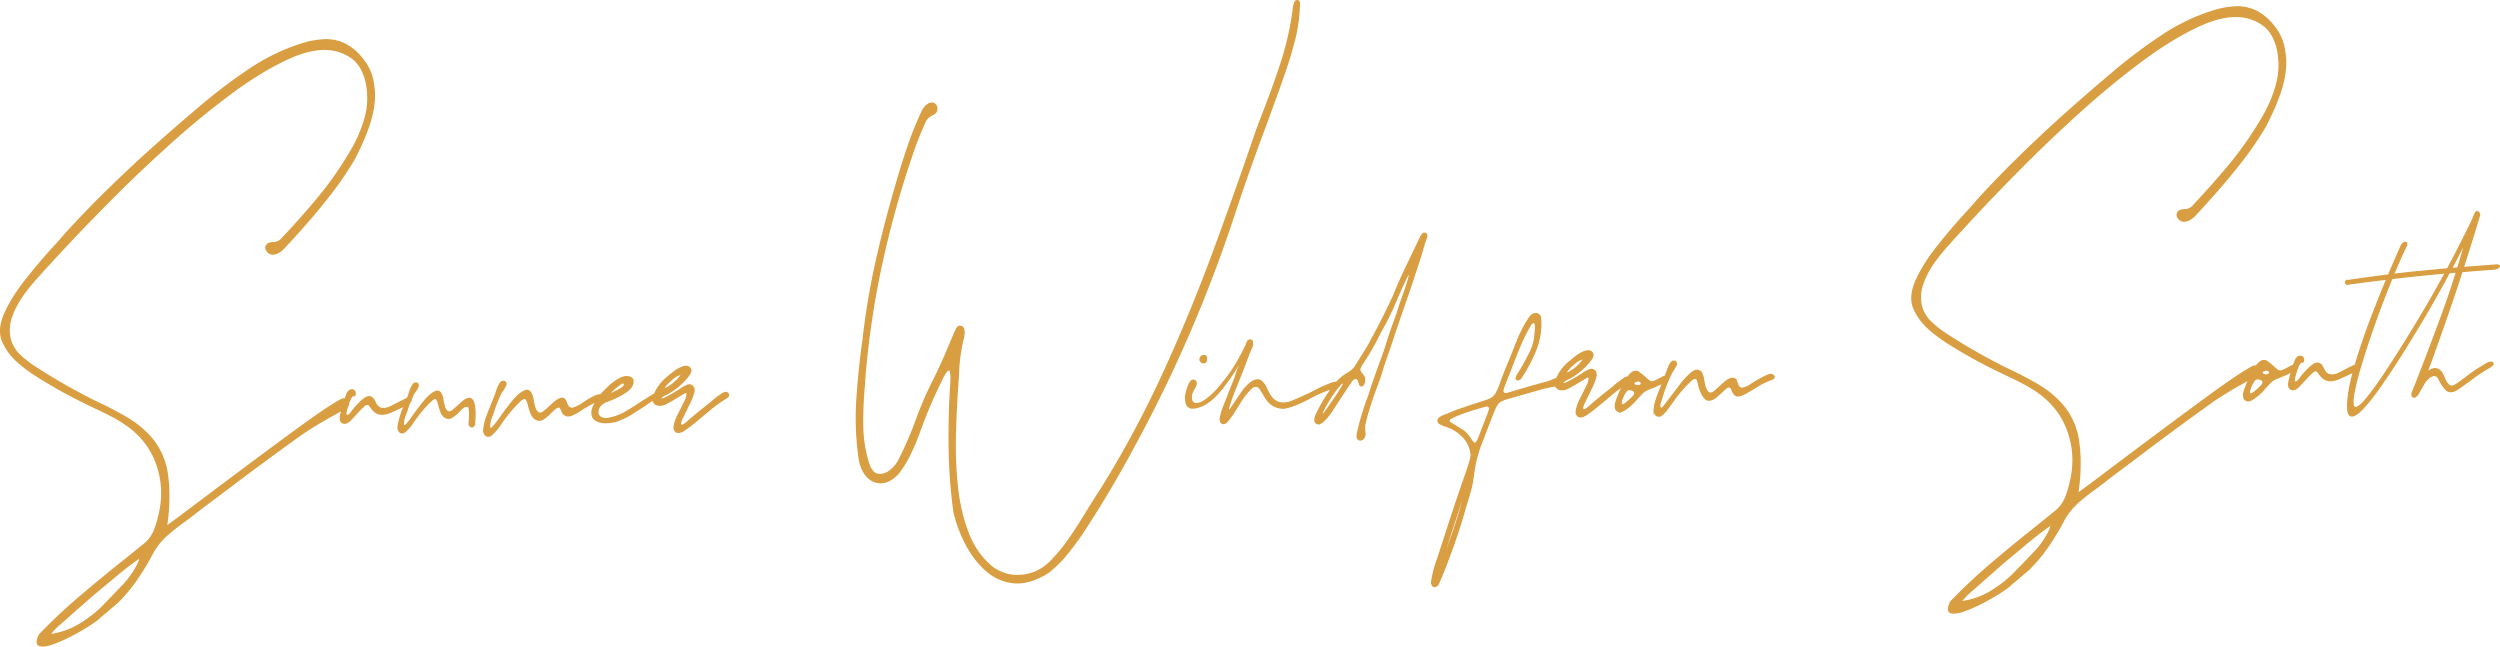 <svg xmlns="http://www.w3.org/2000/svg" viewBox="0 0 894.852 231.432"><path d="M840.161 101.72q5.541-.795 12.752-1.657 15.814-2.02 40.18-3.8.541-.126.926-.346.384-.22.536-.456.15-.273-.183-.463-.333-.188-1.108-.097-16.101 1.17-24.943 2.1-8.806.696-28.491 3.52a.8.8 0 0 0-.19.276.9.9 0 0 0-.034.272q.048.505.555.651Zm28.55 31.479q5.27-14.27 10.37-29.469 4.505-13.635 8.436-26.716a2.4 2.4 0 0 0-.067-.504.82.82 0 0 0-.3-.46 2 2 0 0 0-.313-.19.8.8 0 0 0-.351-.071q-.58.166-2.018 4.618a391 391 0 0 0-3.236 10.622 486 486 0 0 1-3.939 12.654q-1.81 5.432-4.929 13.778-3.12 8.349-5.741 15.133-2.623 6.785-2.998 7.53a6 6 0 0 0-.257.859l.008.427q.045.427.438.653.47.186.814-.13l.077-.041q.459-.397.762-.868.49-.825.98-1.687.452-.824.905-1.608a9.3 9.3 0 0 1 1.825-2.324 4.4 4.4 0 0 1 1.808-1.041q.465-.086.856.083t.707.473q.358.46.639.999l.04.077.081.193a13 13 0 0 0 2.054 3.072q1.287 1.455 3.33.564.731-.4 1.424-.84A394 394 0 0 0 884.26 136a58 58 0 0 1 7.028-4.666 3.4 3.4 0 0 0 .804-.674l.154-.12.094-.176-.023-.213q-.048-.465-.513-.457-.429-.03-.853.092a16 16 0 0 0-1.503.725q-.46.32-.922.599-3 1.8-5.72 3.905a54 54 0 0 1-2.878 2.109l-.537.397q-.385.24-.808.441a1.5 1.5 0 0 0-.309.122q-1.119.486-1.93-.374t-1.176-1.786l-.323-.694a10 10 0 0 0-.806-1.696 3.6 3.6 0 0 0-1.303-1.24q-.785-.432-1.752-.222a9 9 0 0 0-1.619.727q-.307.2-.653.4Zm17.509-57.056q-4.084 8.772-10.311 20.436-6.229 11.664-14.81 25.447a486 486 0 0 1-6.808 10.664q-3.747 5.717-6.923 9.656t-4.543 3.535q-1.06-.72-.336-4.869t2.396-9.733a281 281 0 0 1 3.373-10.547 454 454 0 0 1 2.554-7.308q6.161-16.694 10.591-25.666 0-.038.015-.234.016-.193-.006-.388a.43.43 0 0 0-.18-.308q-.237-.15-.68.05-.443.204-.86.754-1.011 2.194-4.112 9.394t-6.687 16.567q-3.588 9.364-6.117 18.15-2.529 8.783-2.436 14.181.08 2.407 1.02 2.857 1.524.519 4.518-2.72 2.992-3.236 6.594-8.445 3.6-5.21 6.966-10.55a462 462 0 0 0 5.593-9.07q4.534-7.42 10.203-17.735t11.931-23.358zm-66.97 61.753.002.117q.042.155.043.27.129.66.697.98.57.32 1.226.114a3.86 3.86 0 0 0 1.422-.879q.877-.907 1.717-1.816l1.449-1.579a52 52 0 0 1 2.1-2.056 1.46 1.46 0 0 1 .772-.324 1.2 1.2 0 0 1 .427-.008.63.63 0 0 1 .352.15q.396.46.755.958.398.537.794.996 1.583 1.683 3.83 1.372a7.7 7.7 0 0 0 2.012-.54q2.93-1.254 5.743-2.624a4.3 4.3 0 0 0 1.914-1.626l.035-.194-.003-.195q-.125-.464-.591-.494a1.75 1.75 0 0 0-.814.13 62 62 0 0 0-3.89 1.932q-1.079.562-2.157 1.086a5.55 5.55 0 0 1-2.437.585q-1.594-.01-2.47-1.316a21 21 0 0 1-.721-1.27q-.28-.499-.521-.923-.28-.423-.846-.607a1.9 1.9 0 0 0-1.069-.06l-.077.04q-.388.125-.694.284-.845.598-1.648 1.31a29 29 0 0 0-3.353 3.788 4.2 4.2 0 0 1-1.145 1.185.53.53 0 0 1-.388.084.42.42 0 0 1-.312-.111l-.14-.172a1 1 0 0 1-.1-.251q-.045-.35.208-1.402.255-1.053.68-2.304t.914-2.133q.49-.882.958-.813l.194.016.193-.061q.115-.079.151-.275.035-.194.032-.389l-.002-.116a1.24 1.24 0 0 0-.601-1.077q-.315-.189-.798-.103-.485.087-.752.362l-.113.158a2.6 2.6 0 0 0-.568.864 46.7 46.7 0 0 0-2.386 8.082 1.5 1.5 0 0 0-.029.584zm-7.943-5.496q.156.038.273.073.311.073.509.225a.75.75 0 0 1 .323.693.73.73 0 0 1-.417.629q-1.001.483-1.944-.083-.391-.225-.4-.654.071-.428.535-.553.425-.123.812-.247zm-6.15 8.264-.004-.155a.9.9 0 0 1-.043-.271 10.9 10.9 0 0 1 1.604-3.835q.719-1.177 2.163-.736.39.148.744.336.354.227.42.692c.066.465-.01.583-.16.819l-.115.157-.113.196a22.7 22.7 0 0 1-3.444 3.051.76.76 0 0 1-.776.052l-.197-.19zm-2.037 1.317q.091.776.759 1.21.669.436 1.402.19.578-.243 1.117-.563a19 19 0 0 0 3.789-3.29q.303-.354.61-.71.837-.867 1.678-1.776a7 7 0 0 1 2.419-1.635q.54-.242 1.119-.446l1.234-.487a123 123 0 0 0 3.777-1.775q.23-.158.46-.357l.19-.198q.23-.159.244-.529.012-.368-.184-.56-.355-.304-.781-.22a2.3 2.3 0 0 0-.812.248q-.577.282-1.116.602a49 49 0 0 0-1.117.563q-.54.282-1.157.486-.89.248-1.597-.244-.709-.57-1.38-1.18-1.185-1.107-2.52-2.016a1.9 1.9 0 0 0-.995-.197q-.562.03-1.023.309a5.2 5.2 0 0 0-1.452 1.462 39.2 39.2 0 0 0-4.428 9.05q-.183.586-.25 1.248a2 2 0 0 0 .01.543zm-74.445 55.201a786 786 0 0 1-7.861 8.177 40.6 40.6 0 0 1-6.59 5.319 27.35 27.35 0 0 1-12.388 4.758 24.4 24.4 0 0 1 3.931-4.069q1.723-1.468 3.367-2.971 1.263-1.149 2.564-2.259l2.067-1.822a230 230 0 0 1 6.623-5.67 377 377 0 0 0 3.676-3.054 126 126 0 0 1 10.312-7.986q-.11.352-.22.742-.255.975-.668 1.838a30.3 30.3 0 0 1-4.813 6.997Zm87.537-184.086q-.97-2.197-3.229-4.8T807.548 4q-3.603-1.686-7.31-1.506t-7.185 1.212q-10.087 3.009-19.093 8.991a186 186 0 0 0-17.048 12.763q-11.565 9.756-20.303 17.676-8.741 7.92-18.135 17.288-9.01 9.207-12.779 13.66-.876.987-1.677 1.855a215 215 0 0 0-10.719 12.596q-4.961 6.321-7.447 11.938-2.487 5.618-.821 9.823 1.978 4.355 5.331 7.328a53.3 53.3 0 0 0 7.32 5.429 177 177 0 0 0 17.1 9.495q1.723.825 3.408 1.65 3.172 1.46 6.269 3.097a47 47 0 0 1 5.89 3.686q8.776 6.609 11.063 17.524a31.25 31.25 0 0 1-.125 13.054 40.4 40.4 0 0 1-1.646 5.914q-1.076 2.991-3.331 5.088a2237 2237 0 0 1-7.855 6.35 598 598 0 0 0-15.532 12.757 204 204 0 0 0-14.661 13.752q-1.538 3.21-.051 3.788 1.485.577 4.749-.567 3.262-1.144 6.958-3.092t6.52-3.802 3.507-2.683a162 162 0 0 0 4.519-3.807q.764-.635 1.532-1.27a58 58 0 0 0 7.137-8.533 91 91 0 0 0 5.72-9.557 24.5 24.5 0 0 1 5.08-6.206 78 78 0 0 1 6.419-5.064 113 113 0 0 0 4.792-3.695q4.909-3.659 9.818-7.355 13.42-10.177 27.159-20.008a146 146 0 0 1 10.918-6.636 331 331 0 0 0 5.116-2.924q.766-.635.655-1.449a1.8 1.8 0 0 0-.799-1.288q-.689-.472-1.651-.03-4.198 2.133-15.305 10.228-11.107 8.097-31.624 23.484-5.024 3.776-10.661 8.03-3.3 2.426-5.102 3.74.729-4.986.817-8.93t-.154-6.698q-.43-4.615-.96-6.16a25.15 25.15 0 0 0-5.026-9.82 34.7 34.7 0 0 0-8.591-7.155 121 121 0 0 0-10.076-5.342 141 141 0 0 1-6.897-3.494 204 204 0 0 1-16.13-9.512 37 37 0 0 1-5.296-4.104 12.7 12.7 0 0 1-3.534-5.572q-1.124-4.37.511-8.69a32.5 32.5 0 0 1 4.35-7.962q2.715-3.64 4.851-5.89 2.668-3.038 9.514-10.4 6.845-7.363 16.487-17.086t20.677-19.701 22.1-18.23q11.065-8.252 20.74-12.711 9.672-4.46 16.61-3.103 3.86.75 6.97 3.182a12.6 12.6 0 0 1 3.08 4.026 19 19 0 0 1 1.618 4.828q1.155 6.235-.452 12.09a48 48 0 0 1-4.702 11.23 127.4 127.4 0 0 1-13.652 19.308 314 314 0 0 1-11.052 12.388l-.153.158a4.6 4.6 0 0 1-1.8 1.43 6.2 6.2 0 0 1-1.588.299q-.661.011-1.28.177-.618.166-.998.639-.683 1.023.055 2.077.736 1.056 1.981 1.151a4.2 4.2 0 0 0 2.357-.76q1.075-.736 1.761-1.486 7.208-7.739 12.08-13.65 4.87-5.91 7.714-9.94a121 121 0 0 0 5.26-8.113q4.097-7.956 5.786-13.677 1.687-5.72 1.413-10.454-.36-5.122-1.847-7.971Zm-224.094 133.49q.043.233.046.387.006.35.088.62.171.892.993 1.265.859.219 1.586-.377a7.6 7.6 0 0 0 1.717-1.816q.266-.315.494-.63 1.252-1.692 2.505-3.462a47.6 47.6 0 0 1 5.907-6.589q.19-.197.422-.318.154-.08.27-.16.345-.199.814-.053.469.148.63.494.042.194.123.387.124.425.21.85.385 2.092 1.388 3.978.4.732.957 1.382.751.842 1.875.628a4.2 4.2 0 0 0 1.197-.448 8.6 8.6 0 0 0 1.342-.994q.765-.673 1.492-1.347.496-.475.994-.91.345-.317.69-.556.153-.12.306-.277.345-.24.813-.17.466.07.667.416.201.386.363.771.285.81.841 1.462.633.688 1.486.557a8 8 0 0 0 2.008-.695 75 75 0 0 0 4.384-2.562 26.7 26.7 0 0 1 4.853-2.453 8 8 0 0 0 1.157-.486l.133-.138.095-.177q.108-.468-.247-.772-.552-.419-1.17-.291-.852.21-1.583.57a56 56 0 0 0-5.155 2.925 8.2 8.2 0 0 1-2.62 1.289q-.735.207-1.302-.055a1.55 1.55 0 0 1-.812-.88q-.082-.231-.163-.502l-.408-1.08q-.321-.617-.927-.84a1.55 1.55 0 0 0-1.223.06l-.23.121a7 7 0 0 0-1.232.681 41 41 0 0 0-1.951 1.743q-.46.398-.88.792a7 7 0 0 0-.42.396q-.575.516-1.188.992-1.65 1.155-2.732-.77a9 9 0 0 1-.571-1.582q-.168-.735-.297-1.471-.13-.735-.258-1.433a17 17 0 0 0-.571-1.583q-.282-.538-.946-.78-.665-.24-1.244-.037-.81.325-1.46.88a27.7 27.7 0 0 0-4.005 4.342 504 504 0 0 1-5.622 7.361l-.037.117q-.34.512-.842.753l-.213.043-.214-.036-.158-.133-.12-.172a2.04 2.04 0 0 1-.02-1.243l.294-.938q.623-2.186 1.363-4.296a62 62 0 0 1 2.088-5.086q.526-1.058 1.207-2.08.34-.588.718-1.178.188-.353.22-.78a.89.89 0 0 0-.362-.732.88.88 0 0 0-.586-.184q-.35.006-.541.164a4 4 0 0 0-.987 1.377q-.596 1.487-1.19 3.012-.223.665-.484 1.29-.408 1.017-.819 2.073-.966 2.503-1.933 5.044-.481 1.37-.806 2.811-.105.624-.175 1.13.005.233-.032.389Zm-5.695-10.313q.156.036.273.073.312.073.51.224a.75.75 0 0 1 .322.694.73.73 0 0 1-.416.629q-1.003.483-1.944-.083-.393-.227-.4-.654.07-.428.534-.553.425-.124.812-.247zm-6.15 8.264-.003-.156a.9.9 0 0 1-.044-.27 10.9 10.9 0 0 1 1.604-3.835q.72-1.178 2.163-.737.39.15.744.337.354.227.42.692c.066.465-.01.583-.16.818l-.114.158-.114.196a22.7 22.7 0 0 1-3.443 3.05.76.76 0 0 1-.777.053l-.197-.191zm-2.037 1.317q.091.775.76 1.21.668.435 1.4.19a9 9 0 0 0 1.118-.563 19 19 0 0 0 3.789-3.29l.61-.71q.837-.867 1.678-1.776a7 7 0 0 1 2.419-1.635q.54-.243 1.119-.446l1.234-.488a123 123 0 0 0 3.777-1.774 5 5 0 0 0 .46-.358l.19-.197q.23-.159.244-.529.013-.368-.184-.56-.355-.304-.781-.22a2.3 2.3 0 0 0-.811.248q-.579.282-1.117.601-.578.283-1.116.563-.54.282-1.158.486-.89.25-1.597-.244-.708-.57-1.38-1.18-1.185-1.107-2.52-2.016a1.9 1.9 0 0 0-.994-.196q-.563.03-1.025.309a5.2 5.2 0 0 0-1.45 1.462 39.2 39.2 0 0 0-4.428 9.05q-.184.585-.25 1.247a2 2 0 0 0 .008.544zm-11.115-17.64a15.24 15.24 0 0 1-5.815 5.228l-.193.081-.194-.035q-.394-.265-.051-.698a16.5 16.5 0 0 1 2.94-2.925 7.7 7.7 0 0 1 3.313-1.65Zm-7.654 8.95-.041-.115-.022-.136.018-.097a5 5 0 0 1 1.805-1.197q.348-.121.655-.322a24.4 24.4 0 0 0 7.578-6.579q.303-.432.527-.98l.075-.157q.224-.585-.117-1.183-.341-.596-.965-.74a3.33 3.33 0 0 0-1.668.145 12.5 12.5 0 0 0-3.27 1.882l-1.226.953q-.535.476-1.072.912a15.4 15.4 0 0 0-4.52 5.983 4.2 4.2 0 0 0-.438 1.6q-.14.858.337 1.51.477.651 1.567.788 1.05.138 2.054-.307a23 23 0 0 0 2.233-1.165 89 89 0 0 0 2.653-1.56q1.191-.72 2.423-1.441a.47.47 0 0 1 .387-.065q.195.055.354.246l.081.193.003.194-.07.39q-.067.661-.29 1.248a143 143 0 0 1-2.59 5.289 17.1 17.1 0 0 0-1.564 3.912q-.144.624-.133 1.245.013.777.585 1.272.57.495 1.383.248h.039a7 7 0 0 0 1.503-.687q1.575-1.076 3.03-2.228 1.762-1.428 3.525-2.896l1.684-1.428a56 56 0 0 1 7.136-5.211q.153-.12.306-.278.304-.354.18-.78a1.14 1.14 0 0 0-.416-.517q-.295-.208-.527-.166l-.31.083a3 3 0 0 0-.887.365q-1.382.957-2.724 1.99-.536.437-1.07.95-.576.476-1.189.953a168 168 0 0 0-7.775 6.427 9 9 0 0 1-.843.636l-.193.12a.85.85 0 0 1-.347.162h-.039q-.463.165-.74-.143l-.08-.173-.043-.213q.174-1.129.74-2.15l.113-.195.975-2.037q.975-1.998 1.95-4.035.598-1.37 1.001-2.775a3.4 3.4 0 0 0 .057-1.244q-.13-.815-.798-1.19a1.66 1.66 0 0 0-1.4-.132q-1.39.568-2.579 1.404a44 44 0 0 1-5.847 3.364 2.9 2.9 0 0 1-.812.208l-.136-.037-.098-.037zm-40.83 13.29.152-.236q.15-.274.343-.394.192-.081.385-.201a28 28 0 0 1 2.658-1.25 90 90 0 0 1 9.582-3.04l.232-.043.195-.003a.77.77 0 0 1 .526.108q.255.15.415.42t.125.502q-.073.235-.147.508-.145.547-.33 1.093l-3.646 9.386q-.187.392-.414.746a4 4 0 0 0-.227.353q-.075.118-.307.2a.95.95 0 0 1-.466.046.63.63 0 0 1-.352-.149 5 5 0 0 0-.357-.46 18 18 0 0 1-.876-1.228 9.15 9.15 0 0 0-3.28-3.168 331 331 0 0 1-3.926-2.457q-.353-.266-.285-.733Zm6.53 22.807q-1.591 6.709-3.99 14.13-2.619 8.088-5.493 14.857a951 951 0 0 1 5.86-18.32q1.773-5.391 3.624-10.667Zm26.338-56.47-.016-.894a55 55 0 0 0-.074-2.057q-.048-.504-.424-.945-.377-.44-.846-.587-.896-.179-1.586.338a4.85 4.85 0 0 0-1.41 1.578 43 43 0 0 0-3.724 7.095 3.5 3.5 0 0 0-.186.47 147 147 0 0 0-1.23 3.05 182 182 0 0 1-2.085 5.203 118 118 0 0 0-3.013 7.783 26 26 0 0 1-1.01 2.309 3 3 0 0 0-.187.392q-.9 1.802-2.754 2.495a2 2 0 0 1-.27.12q-.27.122-.54.204l-2.781.903q-2.008.656-4.057 1.313a1.5 1.5 0 0 1-.308.122q-1.854.615-3.669 1.267a425 425 0 0 0-5.092 2.069q-.462.24-.884.559l-.192.12q-.422.318-.412.9t.443.886q1.02.644 2.153.973.274.074.547.185a14.9 14.9 0 0 1 5.379 3.287q2.723 2.555 3.254 6.237a4.5 4.5 0 0 1-.05 1.671 31 31 0 0 1-.914 3.28 142 142 0 0 1-1.48 4.298 101 101 0 0 0-.702 2.07 735 735 0 0 0-6.13 18.48q-.738 2.305-1.515 4.572-.404 1.327-.847 2.656-.222.664-.444 1.29a82 82 0 0 0-1.104 3.554 52 52 0 0 0-.756 3.47 7 7 0 0 1-.105.662q-.107.623.214 1.2a.84.84 0 0 0 .435.46q.314.148.623.066.658-.205.959-.754.637-1.332 1.196-2.701l.224-.548a236 236 0 0 0 7.776-22.16 264 264 0 0 1 1.614-5.505q.957-3.124 1.28-4.684.39-2.22.666-4.129.437-3.931 2.098-9.048.11-.352.203-.586.093-.236.167-.45.075-.216.223-.606.262-.587.931-2.308.26-.742.557-1.486a946 946 0 0 1 2.939-7.587q.485-1.174 1.087-2.271a3.78 3.78 0 0 1 1.835-1.703q.963-.443 1.969-.733 3.672-1.033 7.344-2.107l3.248-.91a42 42 0 0 1 6.152-1.428q.465-.085.889-.248.154-.08.309-.122.463-.162.706-.711.244-.548.118-1.051a1 1 0 0 0-.436-.498q-.314-.188-.546-.146-.694.285-1.389.568-1.04.484-2.161.814a388 388 0 0 0-14.225 4.091 4 4 0 0 1-.544.048 1.2 1.2 0 0 0-.272-.034q-.272.005-.51-.282a.96.96 0 0 1-.243-.598q.023-.855.36-1.638.782-1.956 1.525-3.911l3.722-9.465a87 87 0 0 1 2.245-5.01q.75-1.49 1.581-2.903.227-.392.452-.824.188-.353.533-.63.344-.316.735-.168.43.149.516.612a9.6 9.6 0 0 1-.031 2.72q-.07.546-.098 1.05a16 16 0 0 1-1.495 5.698q-.525 1.175-1.126 2.273a65 65 0 0 1-3.583 6.238q-.342.511-.524 1.135-.07.468.361.694.234.074.428.031.618-.204.957-.793a56.7 56.7 0 0 0 4.483-8.158 27.4 27.4 0 0 0 2.544-10.182Zm-70.92 20.256q.383-.24.352.15l.002.154.003.136-.038.098-.604 1.02a87 87 0 0 1-2.041 3.26 316 316 0 0 1-3.374 4.836q-.494.669-.986 1.377l-.173.12-.174.041q-.506-.068-.282-.578a41 41 0 0 1 3.545-6.199l.606-.865a20.7 20.7 0 0 1 2.472-3.111q.19-.197.46-.319zm24.1-39.65.037-.156.017-.136.057-.099q.348-.083-.15.353-.032.39-.103.778a12 12 0 0 1-.32 1.715 88 88 0 0 1-1.697 5.235 109 109 0 0 0-2.181 6.408 80 80 0 0 1-1.11 3.204q-1.227 3.207-2.259 6.488-.22.743-.479 1.484l-.368 1.172a39 39 0 0 1-.812 2.461 64 64 0 0 0-.853 2.385 276 276 0 0 0-4.441 12.779q-.296.938-.668 1.837a5 5 0 0 0-.185.547 94 94 0 0 0-3.3 11.362 5.6 5.6 0 0 0-.062.933l.005.31q.044.311.243.58t.512.379q.624.184 1.161-.253 1.032-.99.815-2.306a8.06 8.06 0 0 1 .13-3.77q.11-.353.181-.703l.217-.936a136 136 0 0 1 3.543-10.822 83 83 0 0 0 2.072-6.018q.366-1.288.81-2.577l.223-.626q.445-1.21.85-2.462l.964-2.735q.811-2.462 1.625-4.884a994 994 0 0 1 3.661-10.707q1.407-3.987 2.737-8.011l1.328-4.063q.591-1.797 1.182-3.555a72 72 0 0 0 .956-3.124 50 50 0 0 1 1.585-4.961.63.63 0 0 0 .053-.35 4 4 0 0 1-.027-.428l-.04-.038q-.086-.464-.514-.574-.43-.109-.774.208-.42.473-.72 1.022-1.126 2.313-2.213 4.583-.938 1.998-1.875 3.956a176 176 0 0 0-5.649 12.567 5 5 0 0 1-.262.548l-.113.236a243 243 0 0 1-7.023 13.989l-1.58 2.98a29 29 0 0 1-.718 1.177q-.076.118-.151.274a65 65 0 0 1-1.097 1.729 442 442 0 0 0-2.268 3.652 8.4 8.4 0 0 1-3.247 3.202 15.9 15.9 0 0 0-4.972 4.514 54.2 54.2 0 0 0-6.494 10.872q-.298.744-.205 1.635.048.505.558.826.51.322 1.013.157a4.5 4.5 0 0 0 1.076-.64 20 20 0 0 0 3.275-3.824 162 162 0 0 0 1.779-2.75q.605-.942 1.211-1.847l.076-.118a767 767 0 0 1 3.9-5.894q.264-.392.648-.71l.23-.198q.42-.318.987-.173.566.147.768.648.12.23.164.502l.083.31.082.192q.082.31.204.58.2.423.628.377l.213-.043.172-.12q.532-.708.634-1.583a2.64 2.64 0 0 0-.3-1.608 12 12 0 0 0-.717-.997q-.278-.345-.516-.69-.36-.615-.1-1.242a8 8 0 0 1 .752-1.489 96 96 0 0 0 6.337-10.986q.3-.588.64-1.177l.15-.313a96 96 0 0 0 5.327-11.007 153 153 0 0 1 2.506-5.599l.825-1.723a8.2 8.2 0 0 1 1.362-2.121Zm-75.088 31.477q.085.387.4.653.315.267.743.298a.93.93 0 0 0 .62-.147.79.79 0 0 0 .341-.452q.107-.585.096-1.206l-.042-.174-.12-.212a.65.65 0 0 0-.628-.377q-.66.011-1.099.504-.438.494-.31 1.113Zm-5.2 13.84q.01.622.2 1.435a2.9 2.9 0 0 0 .742 1.385q.709.57 1.776.494a8 8 0 0 0 2.071-.424q1.004-.346 1.543-.629 3.428-1.728 6.924-6.237a83 83 0 0 0 6.194-9.158q2.697-4.65 3.748-6.804l-.395-.382-.395-.382q-3.748 7.95-6.937 12.24-2.355 3.15-4.165 5.16a26.8 26.8 0 0 1-3.824 3.524q-2.013 1.51-3.722 1.579a2.8 2.8 0 0 1-.545-.108 1.5 1.5 0 0 1-.353-.149l-.236-.19q-.473-.42-.563-1.117a4.6 4.6 0 0 1 .417-2.882l.526-1.019q.378-.589.64-1.215.222-.585-.06-1.242-.083-.232-.357-.363a1.3 1.3 0 0 0-.585-.126.68.68 0 0 0-.501.203l-.153.158q-.23.199-.38.434-.678 1.255-1.082 2.621-.33 1.133-.454 1.834a5.5 5.5 0 0 0-.074 1.36Zm34.748 3.365.272-.005q.466-.007 1.123-.175a20 20 0 0 0 2.782-.863 53 53 0 0 0 5.357-2.501 44.4 44.4 0 0 1 10.185-4.099.9.9 0 0 0 .308-.16l.038-.04q.384-.24.377-.667-.047-.465-.476-.613a2.2 2.2 0 0 0-.819-.142q-.852.132-1.625.378a51 51 0 0 0-6.167 2.787 88 88 0 0 1-7.284 3.35l-.232.12q-.847.364-1.737.613-4.372 1.046-6.608-2.49a19 19 0 0 1-.882-1.577 2.4 2.4 0 0 1-.16-.27 20 20 0 0 1-.323-.732q-.283-.577-.603-1.155a8.4 8.4 0 0 0-1.07-1.263q-1.065-.915-2.377-.425a5.8 5.8 0 0 0-1.463.802 14.6 14.6 0 0 0-3.166 3.395l-4.242 6.289-.173.119-.213.043q-.428-.032-.32-.578a71 71 0 0 1 2.518-7.152 551 551 0 0 0 3.277-8.214q.37-1.016.743-1.994a61 61 0 0 1 1.9-4.694q.188-.391.219-.82-.01-.621-.1-1.241l-.118-.154-.197-.113q-.236-.15-.603-.087-.37.064-.52.262a5.4 5.4 0 0 0-.821 1.956 46 46 0 0 1-2.55 7.58q-.45.98-.742 1.994a52 52 0 0 1-1.671 4.497q-.185.508-.41 1.017a643 643 0 0 1-1.562 4.028l-1.042 2.66q-.782 1.994-1.134 4.059-.106.624.176 1.24.121.27.435.42.312.15.623.106.619-.166 1.077-.64a29.4 29.4 0 0 0 2.96-4.092q.414-.706.869-1.413l1.134-1.807a26.5 26.5 0 0 1 3.689-4.608q.19-.197.46-.358l.191-.158q.5-.32 1.22-.235t1.116.544l.159.192q.317.383.558.845.4.615.76 1.23.48.846 1 1.653a7.7 7.7 0 0 0 1.701 1.835q1.617 1.371 4.183 1.52ZM307.603 164.42q.728 3.989 2.884 6.224t5.067 2.108q2.91-.128 5.926-3.288a39.7 39.7 0 0 0 4.29-6.969 86 86 0 0 0 3.19-7.533 172 172 0 0 1 7.727-18.313q.373-.823.787-1.645 1.28-2.353 1.936-2.597.656-.245.869.82t.162 2.639a76 76 0 0 1-.144 2.896 43 43 0 0 1-.064.778 289 289 0 0 0-.418 21.995q.21 11.028 1.717 21.88a49.5 49.5 0 0 0 4.415 11.636q2.95 5.562 7.23 9.276 4.279 3.714 9.784 4.221t12.078-3.568a41 41 0 0 0 6.781-6.624 108 108 0 0 0 5.676-7.653 405 405 0 0 0 18.762-31.633 498 498 0 0 0 35.34-81.876 805 805 0 0 1 10.961-31.15 1305 1305 0 0 0 5.12-14.033q.555-1.525 1.073-3.088a164 164 0 0 0 4.365-13.827 57 57 0 0 0 1.95-14.212q-.166-.58-.652-.63t-.79.383q-.6 1.292-.69 2.73l-.137 1.091a106 106 0 0 1-4.232 18.195 328 328 0 0 1-6.34 17.61 964 964 0 0 0-2.341 6.139 1830 1830 0 0 1-15.671 44.166 613 613 0 0 1-17.882 43.272 370 370 0 0 1-22.19 41.249 240 240 0 0 0-5.03 7.933 189 189 0 0 1-6.167 9.605 62.4 62.4 0 0 1-7.23 8.729q-4.204 4.035-9.943 4.6-5.74.564-10.499-2.85-5.909-4.755-8.86-12.57t-3.85-17.161a148 148 0 0 1-.614-18.714q.285-9.367.85-17.224.188-2.645.302-5.016.252-5.598 1.597-11.021.035-.195.11-.39.18-.858.242-1.753a3.8 3.8 0 0 0-.263-1.705q-.283-.655-.983-.72-.7-.066-1.118.485a16.6 16.6 0 0 0-1.164 2.35q-.486 1.174-1.009 2.349a195 195 0 0 1-6.21 13.858 124 124 0 0 0-6.24 14.365 127 127 0 0 1-6.314 14.52 10.9 10.9 0 0 1-3.218 3.804q-2.052 1.53-4.134 1.276-2.083-.256-3.34-3.342a47.3 47.3 0 0 1-2.301-14.042q-.086-7.165.57-14.325.189-2.45.343-4.861a314 314 0 0 1 5.986-39.241 349 349 0 0 1 10.665-38.273 113 113 0 0 1 4.165-10.794q.147-.43.335-.821.894-2.23 3.13-3.2 1.234-.604 1.33-1.713c.097-1.11-.146-1.357-.633-1.854s-1.17-.582-2.044-.256a5.78 5.78 0 0 0-2.553 2.88 124 124 0 0 0-5.122 12.79 303 303 0 0 0-4.104 13.163 448 448 0 0 0-6.96 26.69 259 259 0 0 0-4.698 27.196q-.1 1.013-.238 2.024a289 289 0 0 0-2.179 21.21q-.692 10.578.854 21.35Zm-63.39-30.646a15.25 15.25 0 0 1-5.815 5.228l-.193.081-.195-.035q-.393-.265-.05-.699a16.5 16.5 0 0 1 2.94-2.925 7.7 7.7 0 0 1 3.313-1.65Zm-7.654 8.95-.041-.116-.022-.135.018-.098a5 5 0 0 1 1.805-1.196q.347-.123.655-.322a24.4 24.4 0 0 0 7.578-6.58q.303-.432.527-.98l.075-.156q.224-.586-.117-1.183-.342-.595-.965-.741a3.33 3.33 0 0 0-1.668.145 12.5 12.5 0 0 0-3.27 1.883l-1.226.953q-.537.476-1.072.912a15.43 15.43 0 0 0-4.52 5.982 4.2 4.2 0 0 0-.438 1.6q-.141.858.337 1.51.477.653 1.567.789a3.77 3.77 0 0 0 2.054-.308q1.155-.525 2.233-1.165a89 89 0 0 0 2.653-1.56q1.191-.72 2.423-1.44a.47.47 0 0 1 .387-.066q.195.056.354.247l.08.193.004.194-.07.39q-.068.661-.29 1.248a143 143 0 0 1-2.59 5.288 17.1 17.1 0 0 0-1.564 3.912 5 5 0 0 0-.134 1.245q.014.779.585 1.272.572.495 1.384.248h.039a7 7 0 0 0 1.503-.687q1.574-1.075 3.03-2.227a346 346 0 0 0 3.524-2.897l1.685-1.427a56 56 0 0 1 7.136-5.212q.153-.119.306-.277.304-.355.18-.78a1.14 1.14 0 0 0-.416-.517q-.296-.208-.527-.166l-.31.083a3 3 0 0 0-.887.365q-1.382.955-2.724 1.99-.537.435-1.071.95-.575.476-1.188.953a168 168 0 0 0-7.775 6.427 9 9 0 0 1-.844.636l-.192.12a.86.86 0 0 1-.347.161h-.039q-.464.165-.74-.142l-.081-.173-.043-.213q.176-1.13.74-2.15l.113-.196.976-2.037q.975-1.998 1.95-4.034.597-1.37 1.001-2.776.144-.623.056-1.244-.13-.813-.797-1.19a1.66 1.66 0 0 0-1.4-.132q-1.39.569-2.58 1.405a44 44 0 0 1-5.846 3.363 2.9 2.9 0 0 1-.812.209l-.137-.037-.098-.037zm-13.195-4.512q-.227.353-1.11.893-.885.54-1.964 1.063-1.079.524-1.927.908t-1.002.425q.878-.83 2.084-1.94a27 27 0 0 1 2.259-1.884q1.054-.776 1.407-.665.156.075.235.152a1 1 0 0 1 .16.23q.041.194.006.369a2.7 2.7 0 0 1-.148.45Zm-6.65 13.05q2.523-.043 4.377-.696a31.6 31.6 0 0 0 6.544-3.454 112 112 0 0 0 7.181-4.824q.307-.2.535-.514a1 1 0 0 0 .072-.37.54.54 0 0 0-.123-.329.67.67 0 0 0-.43-.148 1.84 1.84 0 0 0-.964.367 133 133 0 0 0-5.765 3.595 77 77 0 0 1-4.651 2.877 18.8 18.8 0 0 1-5.947 2.045q-.62.127-1.282.022-2.61-.498-2.226-2.914.285-1.558 1.59-2.397a6.6 6.6 0 0 1 1.463-.841q.81-.247 2.893-1.157a24.8 24.8 0 0 0 4.04-2.245q1.959-1.335 2.398-2.896l.037-.079q.072-.312.102-.856t-.405-.964a3.4 3.4 0 0 0-.707-.454q-.938-.295-1.75-.126-.815.17-1.122.292-2.505 1.13-4.703 3.247-2.197 2.115-2.996 3.1-.949 1.26-1.573 2.28-.623 1.022-1.106 2.312-.112.235-.219.82-.308 2.374 1.145 3.34 1.455.965 3.591.967Zm-46.88.38q.066-.699.148-2.683a19.4 19.4 0 0 0-.222-3.88q-.304-1.898-1.362-2.385-.938-.335-2.471.858a40 40 0 0 0-1.951 1.743q-1.034.911-2.067 1.784-1.192.72-1.882.129-.69-.59-1.021-1.789-.333-1.198-.506-2.283a6 6 0 0 0-.13-.814q-.75-2.9-2.562-2.092-1.812.809-3.942 3.409a88 88 0 0 0-3.875 5.078q-1.478 2.123-2.165 2.873-.15.235-.419.493a1.17 1.17 0 0 1-.557.32q-.29.063-.491-.322-.071-1.863.863-4.016a13 13 0 0 0 .628-1.836 45 45 0 0 1 1.863-4.616q.26-.665.868-1.492a9.6 9.6 0 0 0 .925-1.55q.356-.763-.12-1.338-1.058-.448-1.734.787-.68 1.236-1.12 2.72-.33 1.132-.63 1.68-.52 1.448-1.154 2.934a28.2 28.2 0 0 0-2.241 7.458q-.058 1.167.652 1.815.712.648 1.786-.109a17.1 17.1 0 0 0 3.044-3.626q.607-.864 1.253-1.73a40.8 40.8 0 0 1 5.374-5.998q1.187-.953 1.685-.262.498.69.833 2.161.251 1.044.66 2.145a5.3 5.3 0 0 0 1.197 1.902q1.379 1.064 2.724.244 1.345-.819 2.566-2.122.992-1.065 1.875-1.625a.9.9 0 0 1 .289-.16q.135-.042.33-.045l.407-.007q.175-.003.37.071.431.188.537 1.836.106 1.65-.122 4.217-.068.546.23.89c.297.344.439.342.724.337q.35-.006.635-.322.286-.315.278-.782Zm3.34 2.157q-.057 1.283.733 1.988t1.94-.091a18.8 18.8 0 0 0 3.389-4.021q.643-.945 1.366-1.888a47.6 47.6 0 0 1 5.868-6.628q1.34-1.032 1.88-.265.536.768.914 2.354.254 1.16.72 2.377a6.3 6.3 0 0 0 1.3 2.094q1.573 1.177 3.054.278 1.479-.9 2.814-2.36 1.107-1.145 2.067-1.784.808-.441 1.244.018t.68 1.192q.286.773.76 1.23 1.142.952 2.84.223 1.695-.728 3.27-1.843.998-.678 1.73-1.04a24.6 24.6 0 0 1 4.891-2.454q.385-.123.81-.324.423-.202.574-.535.148-.332-.246-.714-1.214-.562-2.947.284c-1.733.846-2.348 1.258-3.577 2.081q-2.342 1.634-4.004 2.128-1.161.215-1.676-.379a4.2 4.2 0 0 1-.802-1.443 4.3 4.3 0 0 0-.624-1.232q-.377-.498-1.095-.447t-2.1 1.007a38 38 0 0 0-2.143 1.901 42 42 0 0 1-2.296 1.982q-1.308.8-2.057.133-.75-.666-1.121-1.981a20 20 0 0 1-.549-2.516 22 22 0 0 0-.17-.89q-.832-3.171-2.817-2.283-1.986.889-4.326 3.746a85 85 0 0 0-4.234 5.608q-1.63 2.32-2.432 3.15a2.4 2.4 0 0 1-.438.551q-.286.277-.596.34-.31.064-.55-.32-.074-2.058.973-4.445.409-1.095.665-2.032a63 63 0 0 1 2.048-5.085q.26-.742.943-1.648.645-.866 1.04-1.688c.394-.822.208-1.04-.162-1.474q-1.135-.485-1.869.868-.735 1.353-1.25 3.032-.367 1.21-.667 1.798a83 83 0 0 1-1.266 3.208 66 66 0 0 0-1.561 4.066 19 19 0 0 0-.938 4.173Zm-51.32-3.894.002.116q.042.156.044.271.128.66.696.979.57.32 1.226.115a3.85 3.85 0 0 0 1.422-.88q.878-.907 1.717-1.816l1.45-1.579a52 52 0 0 1 2.1-2.056 1.46 1.46 0 0 1 .772-.324q.192-.042.427-.007a.63.63 0 0 1 .352.149q.396.46.755.958.397.538.794.997 1.583 1.681 3.83 1.371a7.7 7.7 0 0 0 2.01-.54q2.931-1.254 5.744-2.624a4.3 4.3 0 0 0 1.914-1.625l.036-.195-.004-.194q-.125-.464-.591-.495a1.75 1.75 0 0 0-.813.13 62 62 0 0 0-3.89 1.932q-1.08.563-2.157 1.086a5.55 5.55 0 0 1-2.437.586q-1.594-.011-2.47-1.317a21 21 0 0 1-.722-1.27l-.52-.923q-.28-.423-.846-.607a1.9 1.9 0 0 0-1.07-.06l-.076.04q-.387.124-.695.285-.844.597-1.648 1.31a29 29 0 0 0-3.353 3.787 4.2 4.2 0 0 1-1.145 1.185.53.53 0 0 1-.387.084.42.42 0 0 1-.313-.11l-.139-.173a.9.9 0 0 1-.1-.25q-.047-.349.208-1.403.253-1.053.679-2.304.424-1.25.915-2.132.489-.884.957-.813l.195.016.193-.062q.115-.08.15-.274.036-.195.033-.39l-.003-.116a1.23 1.23 0 0 0-.6-1.077q-.315-.189-.799-.103t-.751.363l-.114.157a2.6 2.6 0 0 0-.568.864 46.7 46.7 0 0 0-2.385 8.083 1.45 1.45 0 0 0-.03.583zm-77.291 59.057a786 786 0 0 1-7.862 8.176 40.6 40.6 0 0 1-6.59 5.32 27.35 27.35 0 0 1-12.388 4.758 24.3 24.3 0 0 1 3.931-4.07 127 127 0 0 0 3.368-2.97q1.261-1.15 2.564-2.26l2.066-1.822a230 230 0 0 1 6.623-5.669 374 374 0 0 0 3.676-3.054 126 126 0 0 1 10.313-7.986q-.111.35-.22.742-.255.975-.668 1.837a30.3 30.3 0 0 1-4.813 6.998Zm87.536-184.087q-.97-2.196-3.229-4.8-2.26-2.602-5.435-4.296-3.603-1.686-7.31-1.505-3.706.18-7.184 1.211-10.088 3.01-19.094 8.992A186 186 0 0 0 72.799 37.24q-11.564 9.755-20.303 17.675T34.36 72.204q-9.01 9.207-12.779 13.661-.876.987-1.677 1.855a215 215 0 0 0-10.718 12.596q-4.96 6.32-7.448 11.938-2.487 5.618-.82 9.822 1.977 4.357 5.33 7.328a53.3 53.3 0 0 0 7.32 5.43 177 177 0 0 0 17.1 9.494q1.724.825 3.408 1.65 3.172 1.461 6.269 3.098a47 47 0 0 1 5.89 3.686q8.777 6.607 11.063 17.523a31.25 31.25 0 0 1-.125 13.055q-.571 2.924-1.646 5.913-1.076 2.99-3.331 5.089a2237 2237 0 0 1-7.855 6.35A598 598 0 0 0 28.81 213.45 204 204 0 0 0 14.15 227.2q-1.539 3.212-.052 3.789 1.485.576 4.749-.568 3.262-1.143 6.958-3.091t6.52-3.803 3.508-2.682a162 162 0 0 0 4.518-3.807q.764-.636 1.532-1.27a58 58 0 0 0 7.137-8.533 91 91 0 0 0 5.72-9.558 24.5 24.5 0 0 1 5.08-6.206 78 78 0 0 1 6.42-5.063 113 113 0 0 0 4.791-3.695q4.909-3.66 9.818-7.356 13.421-10.176 27.16-20.007a146 146 0 0 1 10.917-6.637 330 330 0 0 0 5.117-2.924q.765-.635.654-1.448a1.8 1.8 0 0 0-.798-1.288q-.69-.473-1.652-.03-4.198 2.131-15.304 10.228-11.108 8.096-31.625 23.483-5.024 3.777-10.661 8.03-3.3 2.427-5.102 3.74.73-4.985.817-8.929t-.154-6.698q-.429-4.617-.96-6.16a25.15 25.15 0 0 0-5.025-9.82 34.7 34.7 0 0 0-8.592-7.155 121 121 0 0 0-10.076-5.343 141 141 0 0 1-6.897-3.494 204 204 0 0 1-16.13-9.511 37 37 0 0 1-5.295-4.104 12.7 12.7 0 0 1-3.534-5.572q-1.125-4.37.51-8.691a32.4 32.4 0 0 1 4.35-7.961q2.715-3.64 4.852-5.891 2.666-3.037 9.513-10.4T39.422 71.69t20.676-19.702q11.035-9.979 22.1-18.23t20.74-12.71q9.673-4.46 16.611-3.103 3.86.75 6.97 3.182a12.6 12.6 0 0 1 3.08 4.026 19 19 0 0 1 1.617 4.828q1.156 6.234-.452 12.089a48 48 0 0 1-4.701 11.23 127.4 127.4 0 0 1-13.653 19.308 314 314 0 0 1-11.052 12.389l-.152.158a4.6 4.6 0 0 1-1.802 1.429 6.2 6.2 0 0 1-1.587.3q-.66.01-1.28.177-.618.165-.998.638-.681 1.023.055 2.078.736 1.056 1.982 1.15a4.2 4.2 0 0 0 2.356-.759q1.075-.737 1.762-1.487 7.208-7.737 12.08-13.649 4.869-5.91 7.713-9.941 2.845-4.03 5.26-8.113 4.098-7.956 5.786-13.676t1.413-10.455q-.36-5.12-1.847-7.97Z" style="fill:#d99e41;stroke:#d99e41;stroke-miterlimit:10;stroke-width:.5px"/></svg>